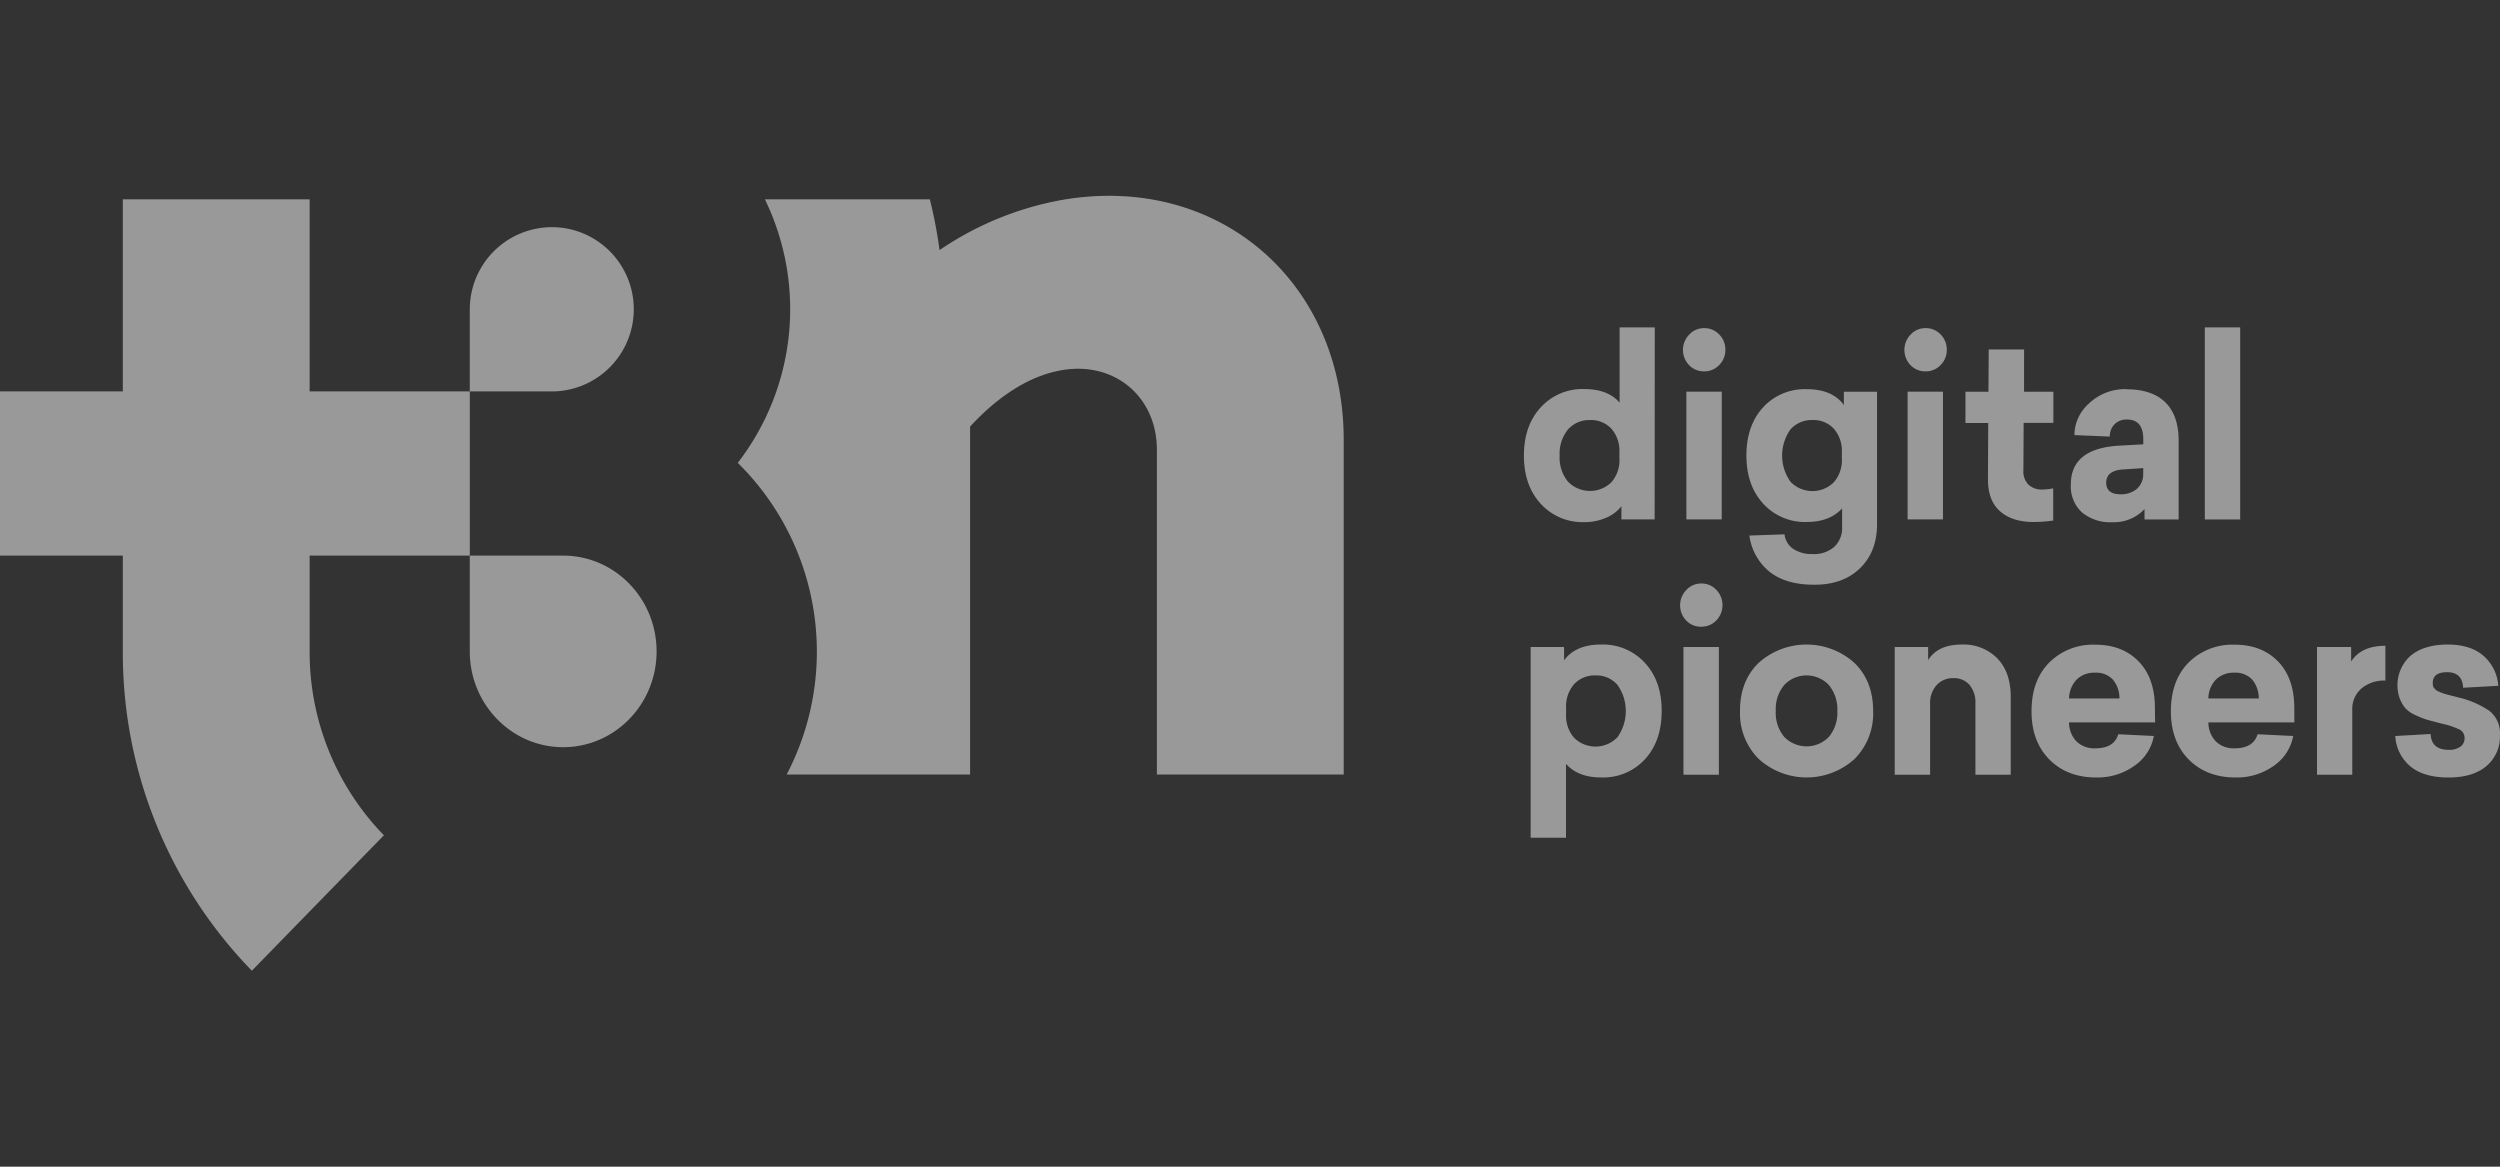 <?xml version="1.0" encoding="utf-8"?>
<svg xmlns="http://www.w3.org/2000/svg" width="120" height="56" fill="none" viewBox="0 0 120 56">
  <rect x="0" y="0" width="120" height="56" fill="#333333" stroke="none"/>
  <path fill="#fff" d="M79.423 24.93h-1.595v-.63a1.85 1.85 0 0 1-.72.546 2.532 2.532 0 0 1-1.07.215 2.701 2.701 0 0 1-2.08-.878c-.54-.585-.81-1.356-.81-2.316 0-.96.27-1.732.81-2.316a2.702 2.702 0 0 1 2.087-.876c.757 0 1.323.217 1.696.652v-3.613h1.688l-.006 9.216Zm-3.107-4.767a1.351 1.351 0 0 0-1.051.45 1.833 1.833 0 0 0-.402 1.257c-.028.453.116.9.402 1.251a1.474 1.474 0 0 0 2.08.03 1.61 1.61 0 0 0 .387-1.159v-.272a1.613 1.613 0 0 0-.387-1.144 1.33 1.33 0 0 0-1.029-.413Zm5.477-4.413a.982.982 0 0 1 .728.302c.195.196.302.464.296.74.005.274-.102.538-.296.73a.978.978 0 0 1-.728.303.967.967 0 0 1-.72-.303 1.052 1.052 0 0 1 .012-1.464.963.963 0 0 1 .708-.308Zm.85 9.18h-1.697V18.8h1.699l-.002 6.128Zm4.074-6.25c.82 0 1.417.253 1.789.759v-.637h1.592v6.358c0 .885-.274 1.592-.824 2.122-.55.53-1.286.792-2.21.784-.901 0-1.614-.211-2.14-.633a2.69 2.69 0 0 1-.953-1.726l1.686-.06a.97.97 0 0 0 .418.7c.278.176.602.262.93.248a1.48 1.48 0 0 0 1.03-.337c.268-.253.41-.612.386-.979v-.876c-.396.434-.962.652-1.697.652a2.705 2.705 0 0 1-2.089-.878c-.538-.584-.807-1.356-.807-2.316 0-.96.27-1.732.807-2.316a2.705 2.705 0 0 1 2.081-.864Zm.277 1.482a1.352 1.352 0 0 0-1.052.45 2.17 2.17 0 0 0 0 2.51 1.46 1.46 0 0 0 2.081.028c.272-.317.41-.727.386-1.144v-.284a1.614 1.614 0 0 0-.386-1.145 1.33 1.33 0 0 0-1.029-.415Zm5.429-4.412a.98.98 0 0 1 .726.302c.195.196.302.464.297.74.004.274-.103.538-.297.73a.966.966 0 0 1-.726.303.965.965 0 0 1-.722-.303 1.056 1.056 0 0 1 .011-1.464.963.963 0 0 1 .71-.308Zm.84 9.18h-1.698V18.8h1.698v6.128Zm3.872-4.632-.012 2.277a.892.892 0 0 0 .255.7.945.945 0 0 0 .651.224c.177-.004.352-.024.525-.057v1.544a6.691 6.691 0 0 1-.942.07c-.684 0-1.22-.172-1.61-.516-.39-.344-.583-.858-.58-1.544l.013-2.693h-1.093v-1.501h1.104l.012-2.028h1.698l-.002 2.028h1.408v1.494l-1.427.002Zm4.941-1.612c.814 0 1.434.209 1.86.627.426.418.639 1.032.639 1.84v3.782h-1.638v-.498a2.02 2.02 0 0 1-1.535.63 2.146 2.146 0 0 1-1.465-.469 1.692 1.692 0 0 1-.536-1.351c0-1.17.803-1.79 2.408-1.86l1.069-.06v-.238c0-.633-.257-.95-.772-.95a.8.8 0 0 0-.621.238.825.825 0 0 0-.215.579l-1.699-.072a2.051 2.051 0 0 1 .705-1.522 2.508 2.508 0 0 1 1.807-.682l-.007.006Zm.802 3.783-.907.06c-.581.023-.871.236-.872.639 0 .373.233.559.698.558.281.009.555-.084.772-.261a.909.909 0 0 0 .303-.735l.006-.26Zm4.651 2.466h-1.697v-9.221h1.697v9.221Zm-30.676 6.003a2.723 2.723 0 0 1 2.1.878c.54.584.81 1.356.807 2.316 0 .96-.27 1.732-.806 2.316-.54.582-1.307.9-2.1.87-.737 0-1.298-.217-1.686-.652v3.546h-1.697v-9.156h1.605v.64c.37-.505.963-.758 1.777-.758Zm-.266 1.482a1.336 1.336 0 0 0-1.029.42c-.272.318-.41.728-.386 1.145v.286c-.024.417.114.828.386 1.144a1.46 1.46 0 0 0 2.08-.03 2.167 2.167 0 0 0 0-2.51 1.341 1.341 0 0 0-1.053-.455h.002Zm5.07-4.412a.968.968 0 0 1 .725.303 1.057 1.057 0 0 1 0 1.471.981.981 0 0 1-.726.3.965.965 0 0 1-.721-.3 1.056 1.056 0 0 1 .011-1.465.966.966 0 0 1 .708-.31h.002Zm.849 9.18h-1.7v-6.133h1.7v6.132Zm1.911-5.372a3.441 3.441 0 0 1 4.592 0c.602.584.902 1.356.902 2.316a3.089 3.089 0 0 1-.896 2.302 3.426 3.426 0 0 1-4.592 0 3.088 3.088 0 0 1-.902-2.306c-.005-.954.293-1.724.894-2.312h.002Zm3.367 1.062a1.479 1.479 0 0 0-2.14 0 1.81 1.81 0 0 0-.407 1.25c-.026.451.12.896.408 1.245a1.492 1.492 0 0 0 2.139 0c.288-.349.433-.793.408-1.245.024-.454-.122-.9-.41-1.25h.002Zm6.382-1.94a2.269 2.269 0 0 1 1.705.664c.428.444.643 1.056.644 1.837v3.748H94.82v-3.414a1.312 1.312 0 0 0-.286-.902.981.981 0 0 0-.772-.32 1.038 1.038 0 0 0-.807.338 1.272 1.272 0 0 0-.31.896v3.402h-1.698v-6.13h1.604v.628c.309-.498.847-.747 1.614-.747h.002Zm9.278 3.736h-4.129a1.31 1.31 0 0 0 .355.913 1.215 1.215 0 0 0 .901.332c.605 0 .974-.225 1.104-.675l1.709.083a2.21 2.21 0 0 1-.936 1.434 3.042 3.042 0 0 1-1.83.558c-.93 0-1.681-.29-2.251-.867-.57-.578-.855-1.35-.853-2.316 0-.98.282-1.758.847-2.331a2.97 2.97 0 0 1 2.21-.86c.875 0 1.572.272 2.093.813.519.54.772 1.287.772 2.235l.008.681Zm-2.884-2.385a1.2 1.2 0 0 0-.878.326c-.232.246-.363.57-.367.91h2.419a1.39 1.39 0 0 0-.321-.91 1.096 1.096 0 0 0-.853-.326Zm9.569 2.385h-4.125a1.31 1.31 0 0 0 .355.913 1.21 1.21 0 0 0 .902.332c.604 0 .965-.226 1.104-.675l1.709.083a2.228 2.228 0 0 1-.936 1.434 3.045 3.045 0 0 1-1.831.558c-.93 0-1.681-.29-2.251-.867-.57-.578-.855-1.35-.853-2.316 0-.98.282-1.758.847-2.331a2.976 2.976 0 0 1 2.211-.86c.873 0 1.571.272 2.093.813.519.54.772 1.287.772 2.235l.003.681Zm-2.884-2.385a1.2 1.2 0 0 0-.876.326c-.234.246-.365.57-.367.91h2.419a1.383 1.383 0 0 0-.321-.91 1.098 1.098 0 0 0-.855-.326Zm7.253-1.291v1.671a1.676 1.676 0 0 0-1.158.386 1.296 1.296 0 0 0-.431 1.025v3.107h-1.693v-6.132h1.639v.701c.317-.506.871-.758 1.643-.758Zm2.988-.06c.737 0 1.312.182 1.726.546a2.084 2.084 0 0 1 .705 1.434l-1.687.094c-.023-.498-.281-.747-.772-.747-.457 0-.686.174-.686.522a.73.73 0 0 0 .012.131c.007.04.025.076.052.106.027.033.052.06.075.083a.349.349 0 0 0 .116.072l.133.06c.035.015.089.034.165.06l.179.051.214.054c.099.024.174.045.228.06.552.12 1.076.343 1.545.658.349.279.538.713.505 1.158a1.846 1.846 0 0 1-.651 1.494c-.433.364-1.038.546-1.814.546s-1.379-.171-1.809-.515a2.042 2.042 0 0 1-.749-1.476l1.697-.097c.023.507.314.76.872.76a.92.92 0 0 0 .552-.148.48.48 0 0 0 .205-.41.445.445 0 0 0-.216-.403 3.755 3.755 0 0 0-.878-.297 36.5 36.5 0 0 1-.726-.193 4.581 4.581 0 0 1-.57-.231 1.373 1.373 0 0 1-.459-.327 1.652 1.652 0 0 1-.263-.457 1.901 1.901 0 0 1 .529-2.058c.434-.353 1.027-.53 1.778-.53h-.008ZM51.041 9.586a15.188 15.188 0 0 0-5.944 2.42 21.565 21.565 0 0 0-.465-2.437h-7.916a12.07 12.07 0 0 1-1.303 12.648 12.718 12.718 0 0 1 2.347 14.96h8.804V20.475c.986-1.068 2.554-2.42 4.484-2.72 2.481-.386 4.483 1.302 4.483 3.843v15.58h8.967v-16.06c0-7.62-6.027-12.782-13.458-11.532l.001.001Zm-24.649 9.202a3.944 3.944 0 0 0 .91-7.8 3.945 3.945 0 0 0-4.752 3.86v3.94h3.842Zm.641 7.882H22.55v4.598c0 2.538 2.006 4.597 4.482 4.597 2.478 0 4.484-2.06 4.484-4.597 0-2.538-2.006-4.598-4.483-4.598Zm-4.483 0v-7.882h-7.687v-9.22H5.896v9.22H0v7.882h5.896v4.598a21.877 21.877 0 0 0 6.193 15.326l6.338-6.5a12.607 12.607 0 0 1-3.564-8.824v-4.6h7.687Z" opacity=".5"/>
</svg>